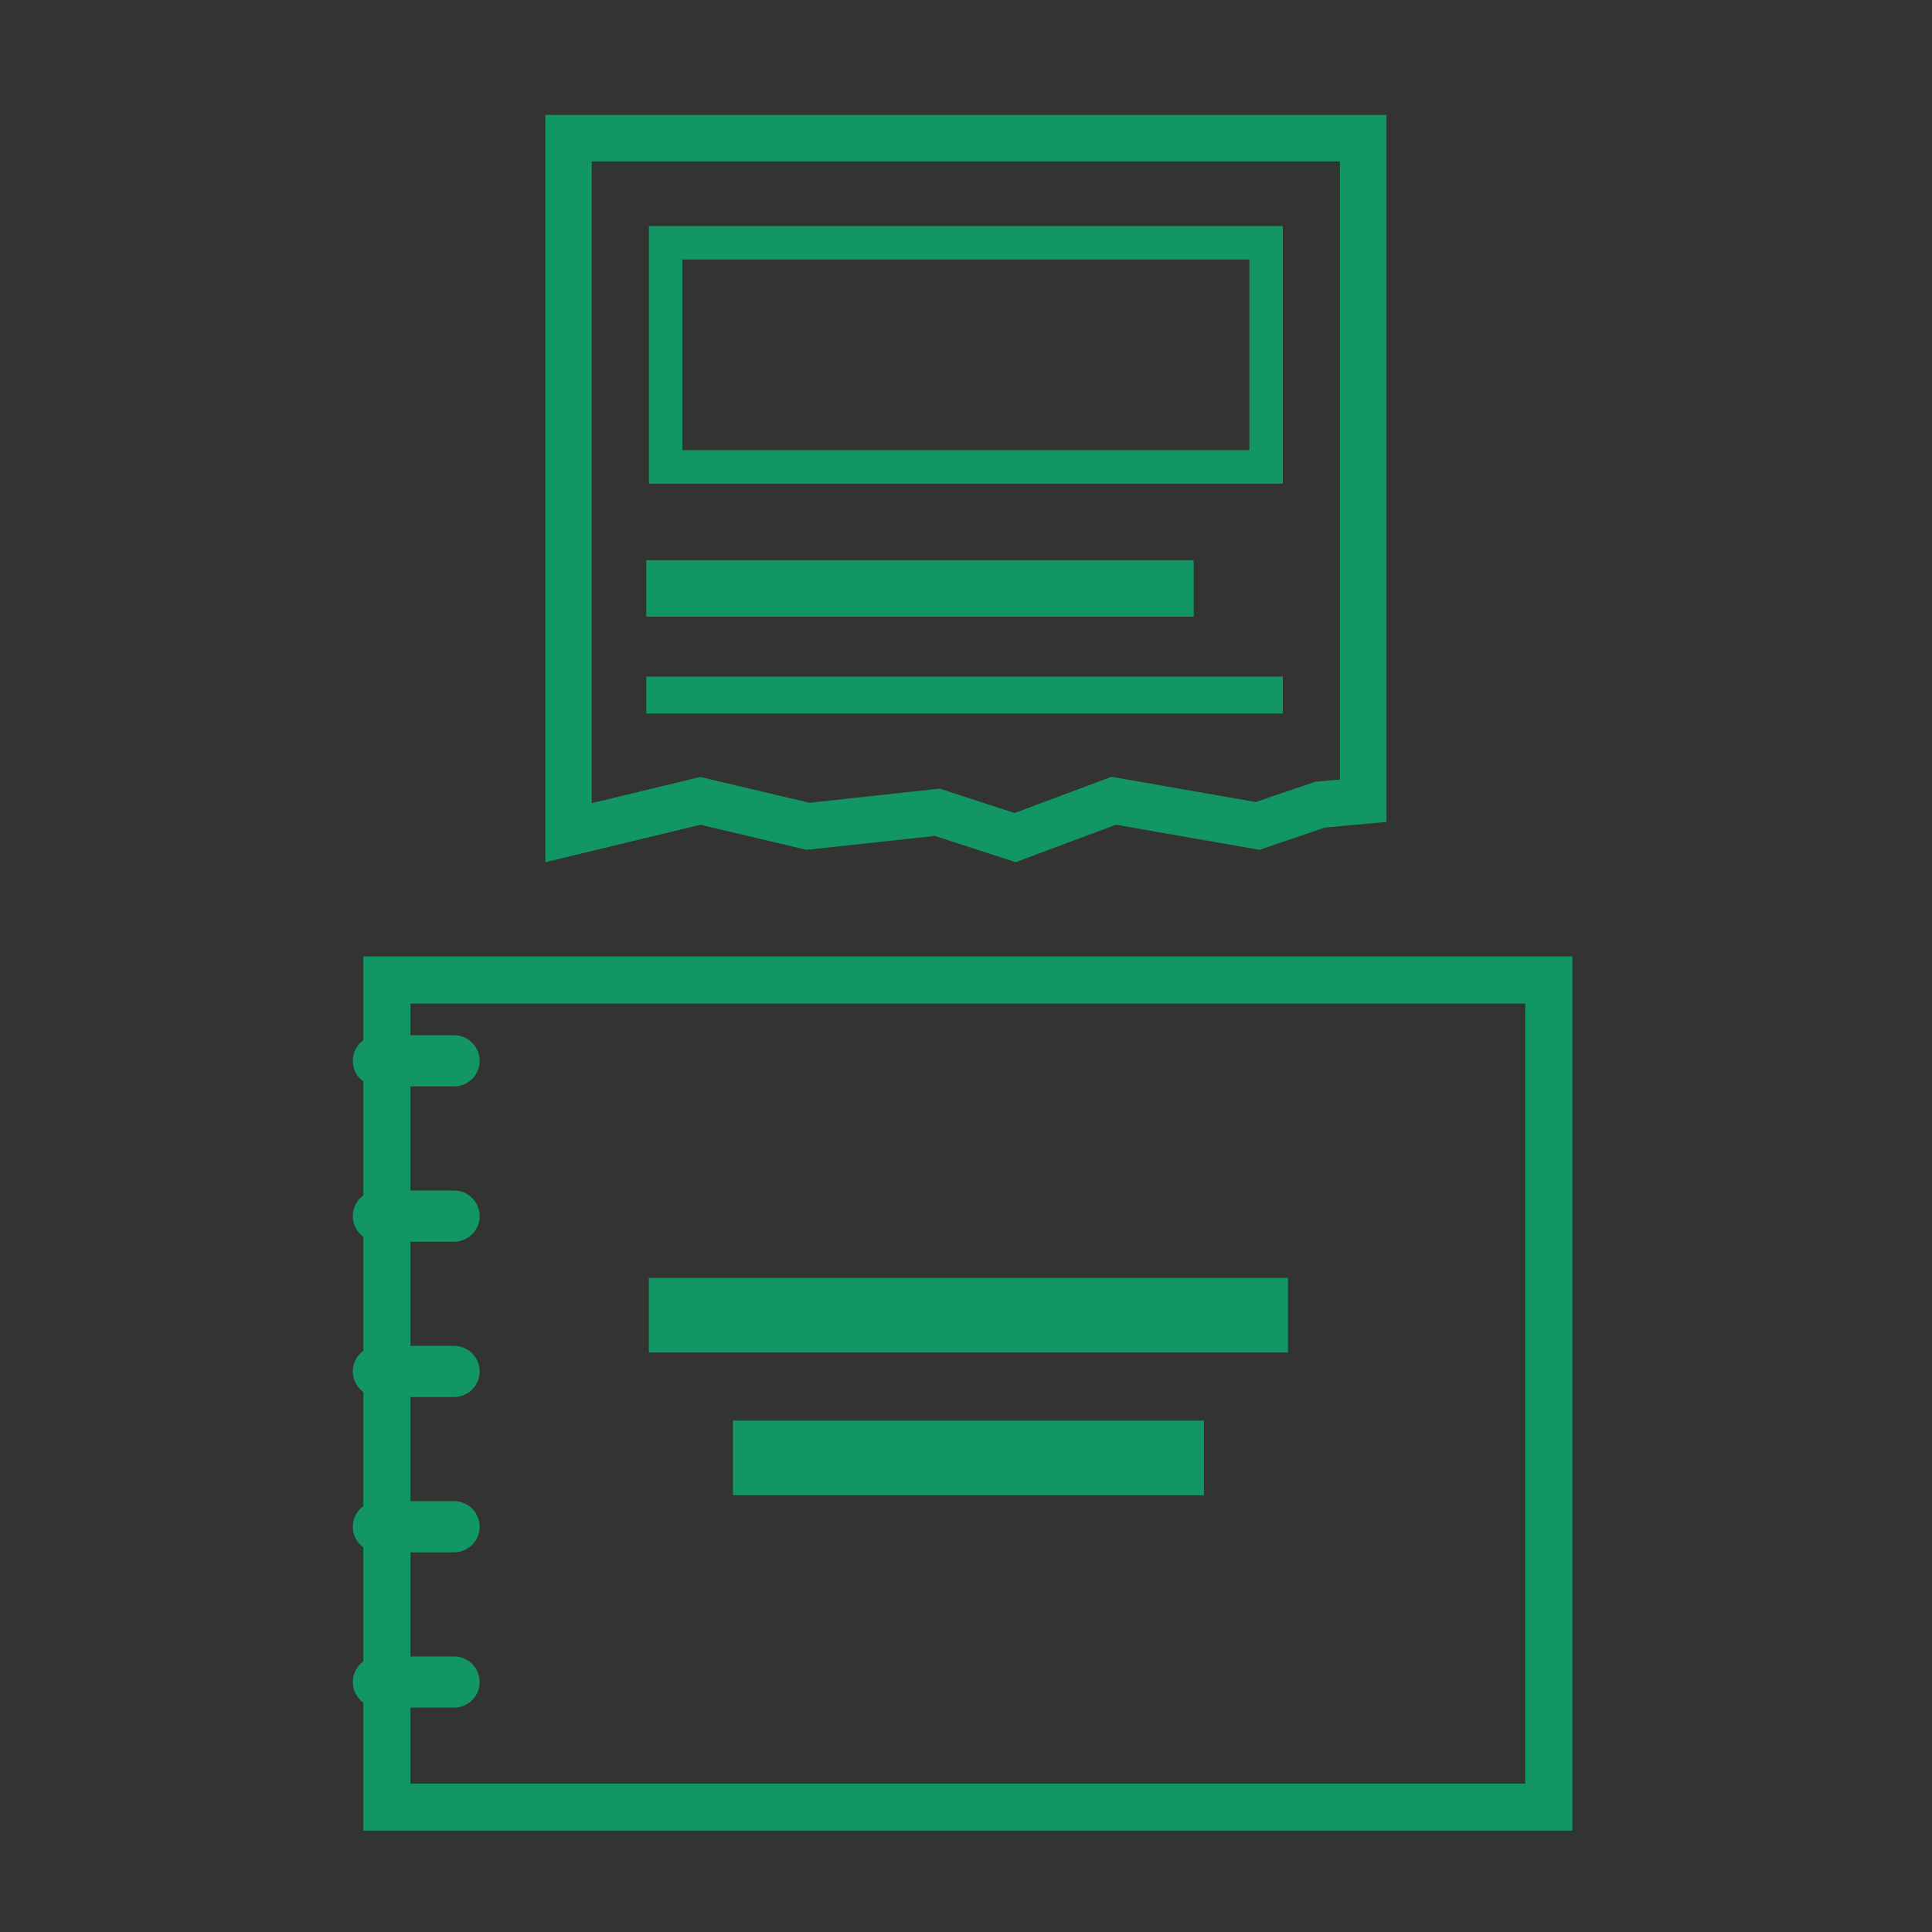 <?xml version="1.0" encoding="utf-8"?>
<!-- Generator: Adobe Illustrator 16.0.0, SVG Export Plug-In . SVG Version: 6.00 Build 0)  -->
<!DOCTYPE svg PUBLIC "-//W3C//DTD SVG 1.1//EN" "http://www.w3.org/Graphics/SVG/1.1/DTD/svg11.dtd">
<svg version="1.1" id="Layer_1" xmlns="http://www.w3.org/2000/svg" xmlns:xlink="http://www.w3.org/1999/xlink" x="0px" y="0px"
	 width="100px" height="100px" viewBox="0 0 100 100" enable-background="new 0 0 100 100" xml:space="preserve">
<rect x="0" y="0" width="100" height="100" fill="#333333" stroke="none"/>
<g>
	<rect x="-239.366" y="-90.842" fill="#FFFFFF" width="48.49" height="49.473"/>
	<path fill="#2DA9E1" d="M-189.469-92.25v52.289h-51.305V-92.25H-189.469L-189.469-92.25z M-192.283-42.775v-46.656h-45.675v46.656
		H-192.283z"/>
</g>
<g>
	<rect x="-261.366" y="-139.954" fill="#FFFFFF" width="70.49" height="39.473"/>
	<path fill="#2DA9E1" d="M-189.469-141.361v42.289h-73.305v-42.289H-189.469L-189.469-141.361z M-192.283-101.887v-36.656h-67.675
		v36.656H-192.283z"/>
</g>
<g>
	<rect x="-233.02" y="-84.084" fill="#FFFFFF" width="9.844" height="9.844"/>
	<path fill="#2DA9E1" d="M-224.585-82.678v7.027h-7.027v-7.027H-224.585 M-223.178-84.084h-9.844v9.844h9.844V-84.084
		L-223.178-84.084z"/>
</g>
<g>
	<rect x="-233.02" y="-71" fill="#FFFFFF" width="9.844" height="9.844"/>
	<path fill="#2DA9E1" d="M-224.585-69.594v7.027h-7.027v-7.027H-224.585 M-223.178-71h-9.844v9.844h9.844V-71L-223.178-71z"/>
</g>
<g>
	<rect x="-233.02" y="-57.916" fill="#FFFFFF" width="9.844" height="9.844"/>
	<path fill="#2DA9E1" d="M-224.585-56.51v7.027h-7.027v-7.027H-224.585 M-223.178-57.916h-9.844v9.844h9.844V-57.916
		L-223.178-57.916z"/>
</g>
<rect x="-219.961" y="-80.269" fill="#2DA9E1" width="23.507" height="2.211"/>
<rect x="-219.961" y="-67.211" fill="#2DA9E1" width="23.507" height="2.211"/>
<rect x="-219.961" y="-54.101" fill="#2DA9E1" width="23.507" height="2.211"/>
<path fill="#129663" d="M81.383,49.504v45.251H18.807V49.504H81.383L81.383,49.504z M78.946,92.32V51.943H21.245V92.32H78.946z"/>
<rect x="33.583" y="66.146" fill="#129663" width="33.086" height="3.861"/>
<rect x="37.939" y="73.529" fill="#129663" width="24.377" height="3.861"/>
<path fill="#129663" d="M24.827,87.064c0,0.731-0.594,1.324-1.326,1.324h-3.914c-0.732,0-1.325-0.594-1.325-1.324l0,0
	c0-0.733,0.594-1.326,1.325-1.326h3.914C24.234,85.738,24.827,86.332,24.827,87.064L24.827,87.064z"/>
<path fill="#129663" d="M24.827,70.985c0,0.732-0.594,1.326-1.326,1.326h-3.914c-0.732,0-1.325-0.594-1.325-1.326l0,0
	c0-0.731,0.594-1.324,1.325-1.324h3.914C24.234,69.661,24.827,70.254,24.827,70.985L24.827,70.985z"/>
<path fill="#129663" d="M24.827,62.946c0,0.732-0.594,1.326-1.326,1.326h-3.914c-0.732,0-1.325-0.595-1.325-1.326l0,0
	c0-0.731,0.594-1.324,1.325-1.324h3.914C24.234,61.622,24.827,62.215,24.827,62.946L24.827,62.946z"/>
<path fill="#129663" d="M24.827,79.024c0,0.732-0.594,1.325-1.326,1.325h-3.914c-0.732,0-1.325-0.593-1.325-1.325l0,0
	c0-0.731,0.594-1.324,1.325-1.324h3.914C24.234,77.7,24.827,78.293,24.827,79.024L24.827,79.024z"/>
<path fill="#129663" d="M24.827,54.909c0,0.731-0.594,1.324-1.326,1.324h-3.914c-0.732,0-1.325-0.595-1.325-1.324l0,0
	c0-0.733,0.594-1.326,1.325-1.326h3.914C24.234,53.583,24.827,54.176,24.827,54.909L24.827,54.909z"/>
<rect x="33.453" y="28.995" fill="#129663" width="28.333" height="2.922"/>
<rect x="33.453" y="35.019" fill="#129663" width="32.947" height="1.913"/>
<path fill="#129663" d="M64.669,13.431v9.871h-29.35v-9.871H64.669 M66.399,11.7H33.589v13.333h32.811V11.7L66.399,11.7z"/>
<path fill="#129663" d="M69.355,8.354v31.994l-0.993,0.09l-0.286,0.026l-0.273,0.092L65,41.512l-6.824-1.192l-0.645-0.112
	l-0.612,0.228l-4.405,1.645l-3.385-1.102l-0.491-0.16l-0.513,0.056L41.9,41.552l-5.1-1.204l-0.56-0.131l-0.559,0.135l-5.052,1.219
	V8.354H69.355 M71.762,5.948H28.227v38.68l8.023-1.939l5.501,1.298l6.636-0.72l4.183,1.36l5.192-1.939l7.431,1.298l3.388-1.153
	l3.183-0.289L71.762,5.948L71.762,5.948z"/>
<polygon fill="none" stroke="#2DA9E1" stroke-width="3" stroke-linejoin="round" stroke-miterlimit="10" points="-231.928,-130.217 
	-231.928,-112.217 -217.262,-121.217 "/>
</svg>
